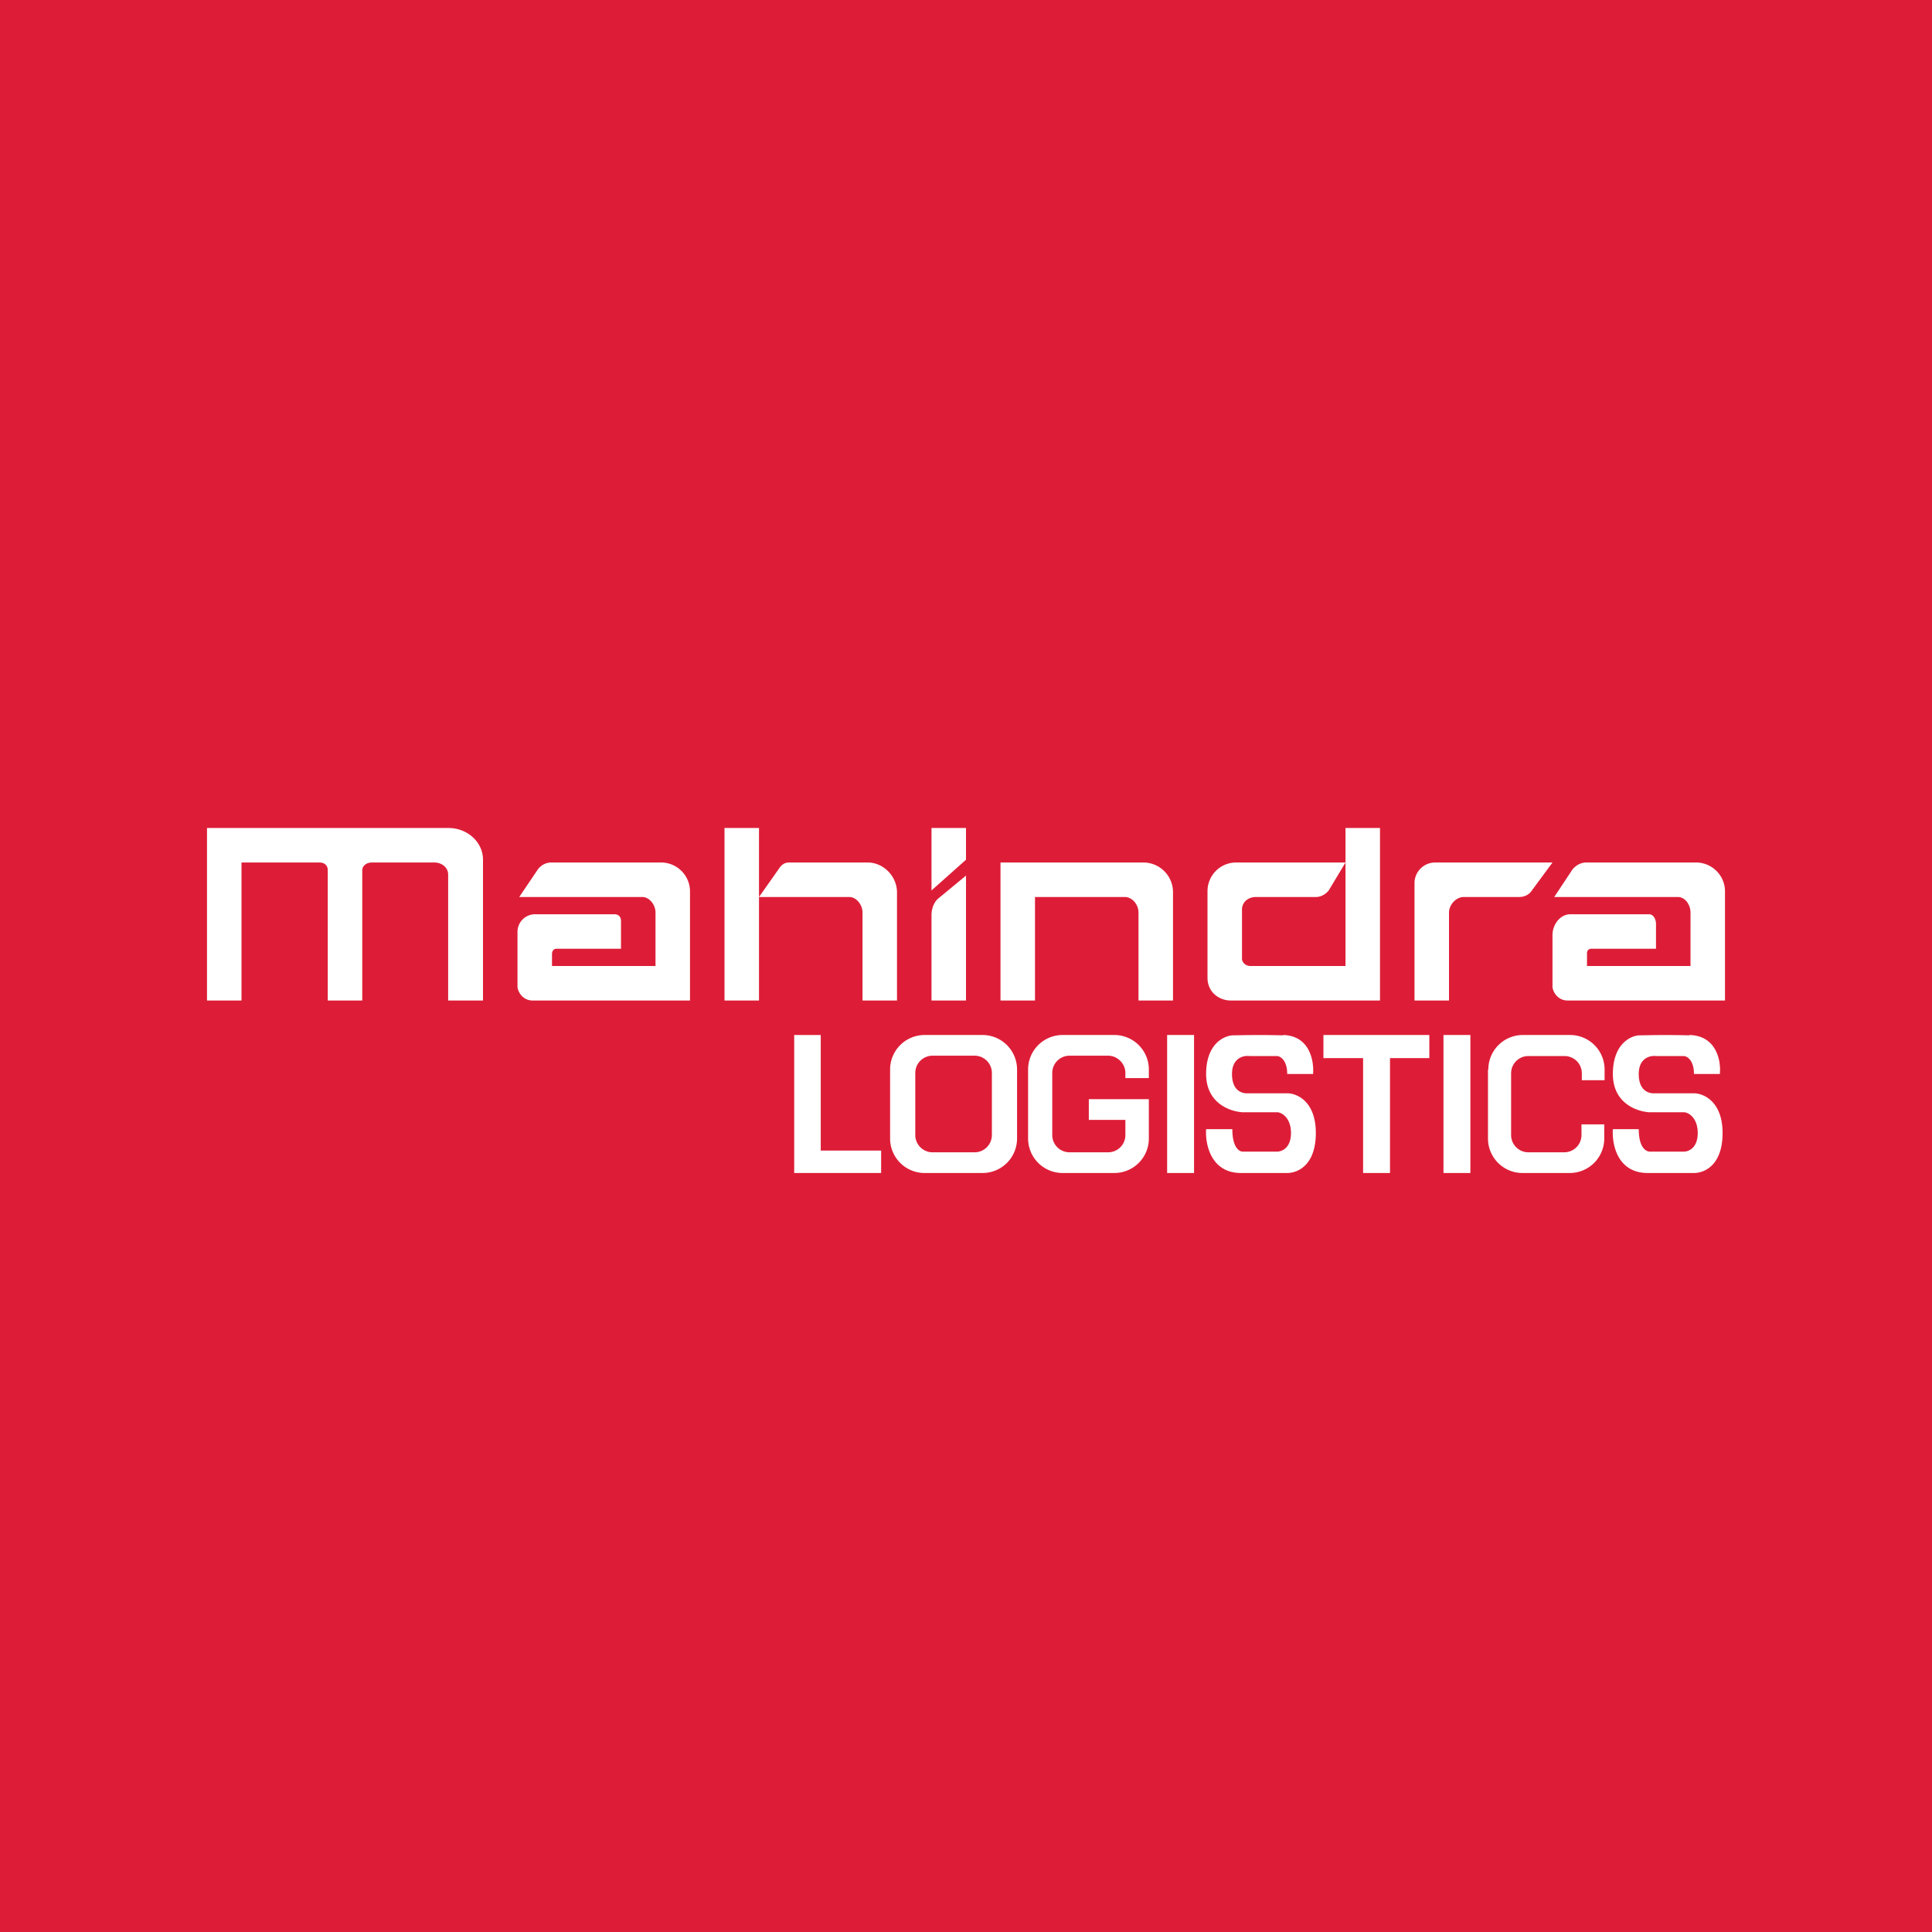 <svg xmlns="http://www.w3.org/2000/svg" width="56" height="56"><path fill="#DD1D37" d="M0 0h56v56H0z"/><path d="M23.02 34v-4h.77v3.35h1.75V34h-2.52z" fill="#fff"/><path fill-rule="evenodd" d="M26.8 30a1 1 0 00-1 1v2a1 1 0 001 1h1.68a1 1 0 001-1v-2a1 1 0 00-1-1H26.8zm.23.6a.5.5 0 00-.5.5v1.8c0 .27.22.5.5.5h1.22a.5.5 0 00.5-.5v-1.8a.5.5 0 00-.5-.5h-1.22z" fill="#fff"/><path d="M30.8 30a1 1 0 00-1 1v2a1 1 0 001 1h1.5a1 1 0 001-1v-1.14h-1.74v.6h1.06v.44a.5.5 0 01-.5.5H31a.5.5 0 01-.5-.5v-1.8c0-.27.22-.5.5-.5h1.12c.27 0 .5.23.5.5v.15h.68V31a1 1 0 00-1-1h-1.5zm3.03 0h.78v4h-.78zm8.01 0h.78v4h-.78zm-2.33 0h-1.15v.67h1.15V34h.78v-3.33h1.14V30h-1.92zm3.63 1a1 1 0 011-1h1.37a1 1 0 011 1v.31h-.66v-.2a.5.5 0 00-.5-.5H44.3a.5.5 0 00-.5.5v1.79c0 .27.22.5.5.5h1.04a.5.5 0 00.5-.5v-.31h.66V33a1 1 0 01-1 1h-1.37a1 1 0 01-1-1v-2zm-5.95-1c.78.02.9.76.87 1.13h-.75c0-.4-.2-.52-.3-.52h-.8c-.16-.02-.5.05-.5.52 0 .47.27.55.4.56h1.2c.29 0 .83.24.83 1.15 0 .93-.52 1.16-.83 1.16h-1.34c-.88 0-1.04-.85-1.01-1.27h.76c0 .53.2.65.3.65h1c.13 0 .4-.1.4-.54 0-.44-.27-.6-.4-.6h-1c-.35-.02-1.06-.25-1.06-1.11 0-.86.5-1.1.76-1.12.16 0 .68-.02 1.47 0zm11.78 0c.79.02.92.76.88 1.13h-.75c0-.4-.2-.52-.3-.52H48c-.16-.02-.5.05-.5.52 0 .47.27.55.4.56h1.2c.28 0 .83.24.83 1.15 0 .93-.52 1.16-.83 1.16h-1.34c-.89 0-1.04-.85-1.01-1.27h.75c0 .53.21.65.32.65h.99c.13 0 .4-.1.4-.54 0-.44-.27-.6-.4-.6h-1c-.35-.02-1.06-.25-1.06-1.11 0-.86.5-1.1.75-1.12.17 0 .69-.02 1.47 0zm-29.79-5h-3.2c-.16 0-.3.08-.39.2l-.54.8h3.58c.2.01.37.23.37.45V28h-3v-.34c0-.1.05-.16.13-.16H18v-.8c0-.14-.08-.2-.2-.2h-2.28a.51.51 0 00-.52.52v1.6c.04.22.22.38.43.38H20v-3.14a.84.84 0 00-.82-.86zm30 0h-3.2c-.16 0-.3.08-.4.2l-.53.8h3.6c.2.01.35.23.35.45V28h-3v-.37c0-.08.05-.13.13-.13H48v-.72c0-.14-.08-.28-.2-.28h-2.28c-.3 0-.52.3-.52.6v1.52c.04.22.22.38.43.38H50v-3.14a.84.84 0 00-.82-.86zM39 24v4h-2.76c-.14 0-.24-.11-.24-.21v-1.43c0-.21.18-.36.4-.36h1.75c.15 0 .3-.1.37-.2L39 25h-3.19a.83.83 0 00-.81.82v2.52c0 .43.35.66.67.66H40v-5h-1zm2.62 1a.6.6 0 00-.62.58V29h1v-2.55c0-.22.2-.45.43-.45h1.6c.16 0 .3-.07.38-.2L45 25h-3.38zM27 24h1v.92l-1 .89V24zm0 2.53V29h1v-3.62l-.8.66c-.12.1-.2.28-.2.49zM13 24H6v5h1v-4h2.26c.15 0 .24.09.24.22V29h1v-3.77c0-.14.13-.23.28-.23h1.81c.22 0 .4.15.4.35V29H14v-4.08c0-.51-.45-.92-1-.92zm20.14 1H29v4h1v-3h2.6c.22 0 .4.22.4.45V29h1v-3.14a.86.86 0 00-.86-.86zM21 24h1v5h-1v-5zm5 1.87c0-.48-.4-.87-.85-.87h-2.27c-.16 0-.24.08-.33.22L22 26h2.63c.2.01.37.23.37.45V29h1v-3.13z" fill="#fff"/></svg>